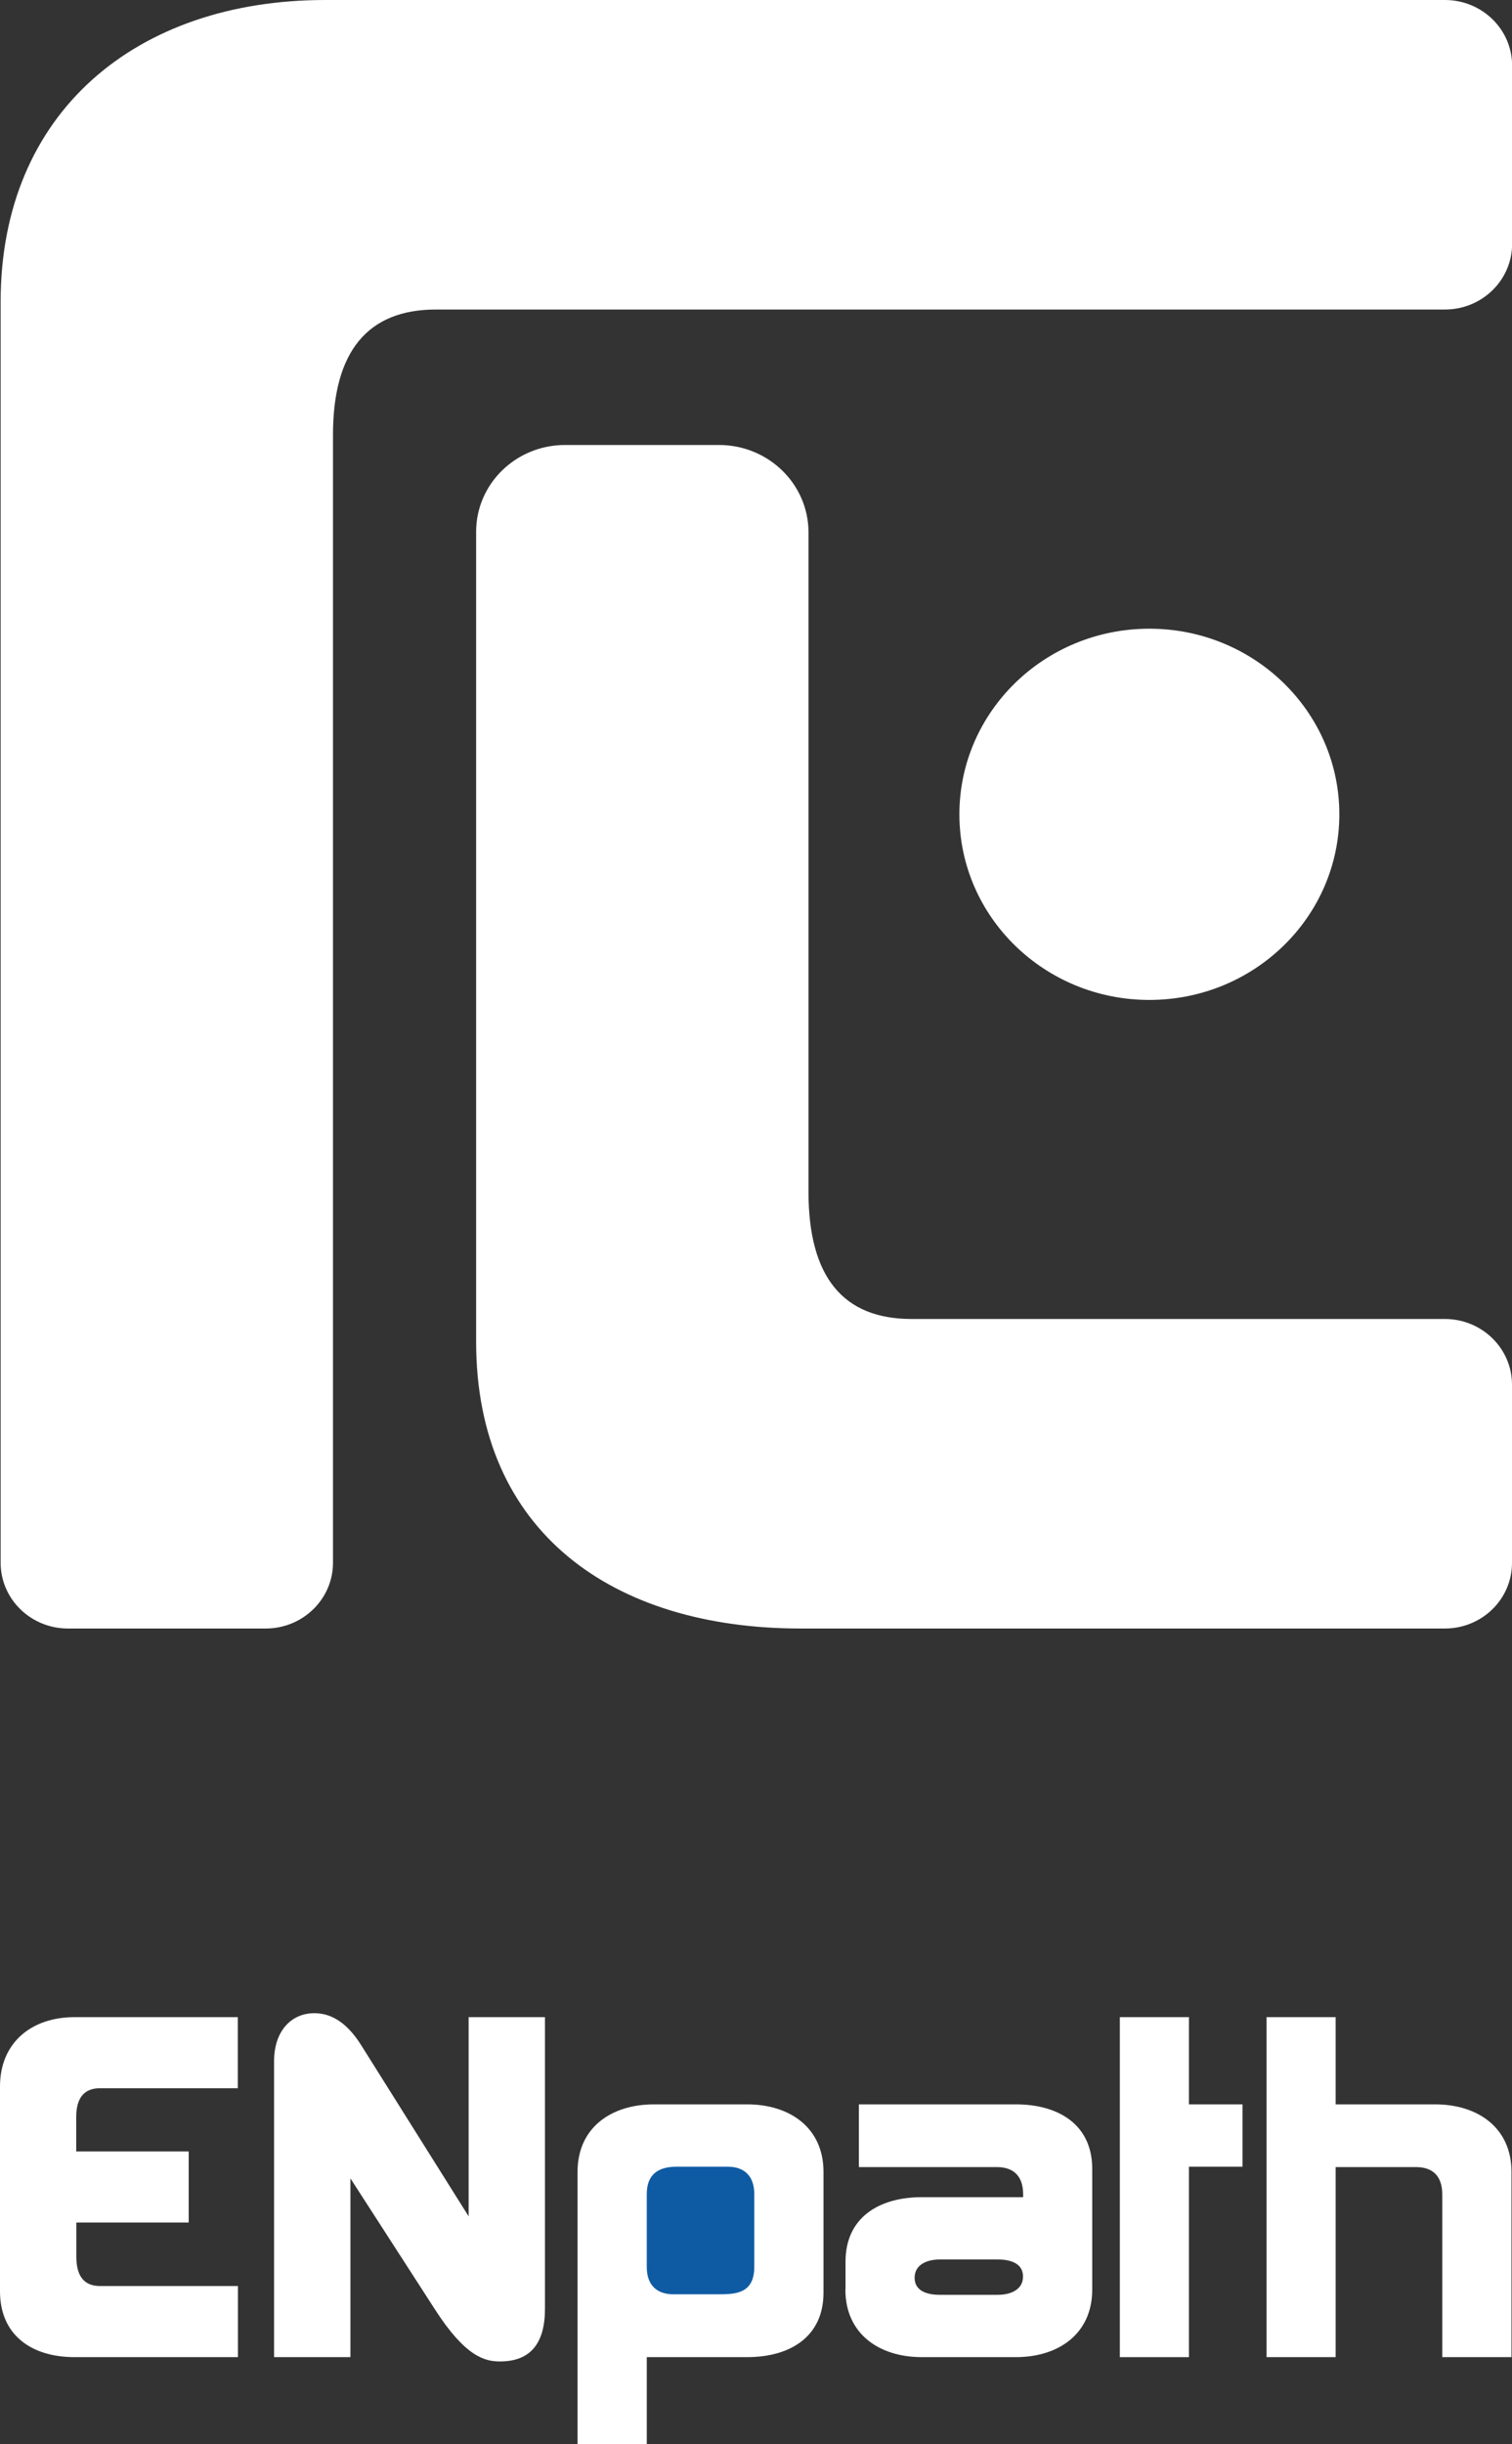 <svg width="112" height="181" viewBox="0 0 112 181" fill="none" xmlns="http://www.w3.org/2000/svg">
<rect x="0" y="0" width="112" height="181" fill="#333333" stroke="none"/>
<g clip-path="url(#clip0_1_13)">
<path d="M5.655 164.584V167.132C5.655 168.58 6.249 169.294 7.408 169.294H17.625V174.56H5.523C2.319 174.56 0 172.914 0 169.689V154.514C0 151.289 2.309 149.381 5.523 149.381H17.616V154.646H7.399C6.239 154.646 5.646 155.36 5.646 156.78V159.328H13.978V164.593H5.655V164.584Z" fill="white"/>
<path d="M40.368 149.381V170.977C40.368 173.563 39.275 174.879 37.032 174.879C35.938 174.879 34.487 174.56 32.206 171.006L25.957 161.321V174.56H20.302V152.643C20.302 150.387 21.593 149.089 23.28 149.089C24.374 149.089 25.59 149.606 26.749 151.449L34.713 164.133V149.381H40.368Z" fill="white"/>
<path d="M47.908 174.56V181H42.781V160.842C42.781 157.551 45.288 155.84 48.436 155.84H55.345C58.484 155.84 61 157.551 61 160.842V169.783C61 173.074 58.493 174.56 55.345 174.56H47.908Z" fill="white"/>
<path d="M62.631 169.558V167.489C62.631 164.198 65.138 162.713 68.286 162.713H75.788V162.515C75.788 161.03 74.959 160.485 73.837 160.485H63.62V155.84H75.251C78.39 155.84 80.906 157.326 80.906 160.616V169.558C80.906 172.848 78.39 174.56 75.251 174.56H68.276C65.138 174.56 62.621 172.848 62.621 169.558H62.631ZM73.931 169.943C74.827 169.943 75.779 169.586 75.779 168.589C75.779 167.593 74.817 167.329 73.931 167.329H69.568H69.596C68.701 167.329 67.749 167.687 67.749 168.683C67.749 169.68 68.71 169.943 69.596 169.943H73.96H73.931Z" fill="white"/>
<path d="M88.069 149.381V155.84H92.037V160.456H88.069V174.56H82.951V149.381H88.069Z" fill="white"/>
<path d="M98.937 160.485V174.56H93.819V149.381H98.937V155.84H106.307C109.446 155.84 111.962 157.551 111.962 160.842V174.56H106.835V162.515C106.835 161.03 106.006 160.485 104.884 160.485H98.937Z" fill="white"/>
<path d="M47.908 162.487V167.875C47.908 169.332 48.766 169.906 49.888 169.906H53.196C54.45 169.906 55.873 169.877 55.873 167.875V162.487C55.873 161.03 55.015 160.456 53.894 160.456H50.123C48.738 160.456 47.908 161.039 47.908 162.487Z" fill="#0F5BA3"/>
<path d="M85.138 74.051C92.91 74.051 99.21 67.897 99.21 60.305C99.21 52.714 92.91 46.559 85.138 46.559C77.366 46.559 71.066 52.714 71.066 60.305C71.066 67.897 77.366 74.051 85.138 74.051Z" fill="white"/>
<path d="M59.888 54.231V88.258C59.888 94.585 62.47 97.678 67.513 97.678H107.023C109.776 97.678 112 99.86 112 102.539V115.74C112 118.429 109.776 120.601 107.023 120.601H59.313C45.345 120.601 35.269 113.427 35.269 99.362V39.376C35.269 35.831 38.219 32.954 41.848 32.954H53.262C56.919 32.954 59.888 35.85 59.888 39.423V54.231Z" fill="white"/>
<path d="M5.033 120.601C2.281 120.601 0.047 118.42 0.047 115.731V22.349C0.047 8.293 10.123 0 24.091 0H107.033C109.776 0 112.009 2.172 112.009 4.861V18.061C112.009 20.741 109.785 22.922 107.033 22.922H32.291C27.248 22.922 24.666 26.016 24.666 32.202V115.731C24.666 118.42 22.432 120.601 19.68 120.601H5.033Z" fill="white"/>
</g>
<defs>
<clipPath id="clip0_1_13">
<rect width="112" height="181" fill="white"/>
</clipPath>
</defs>
</svg>
